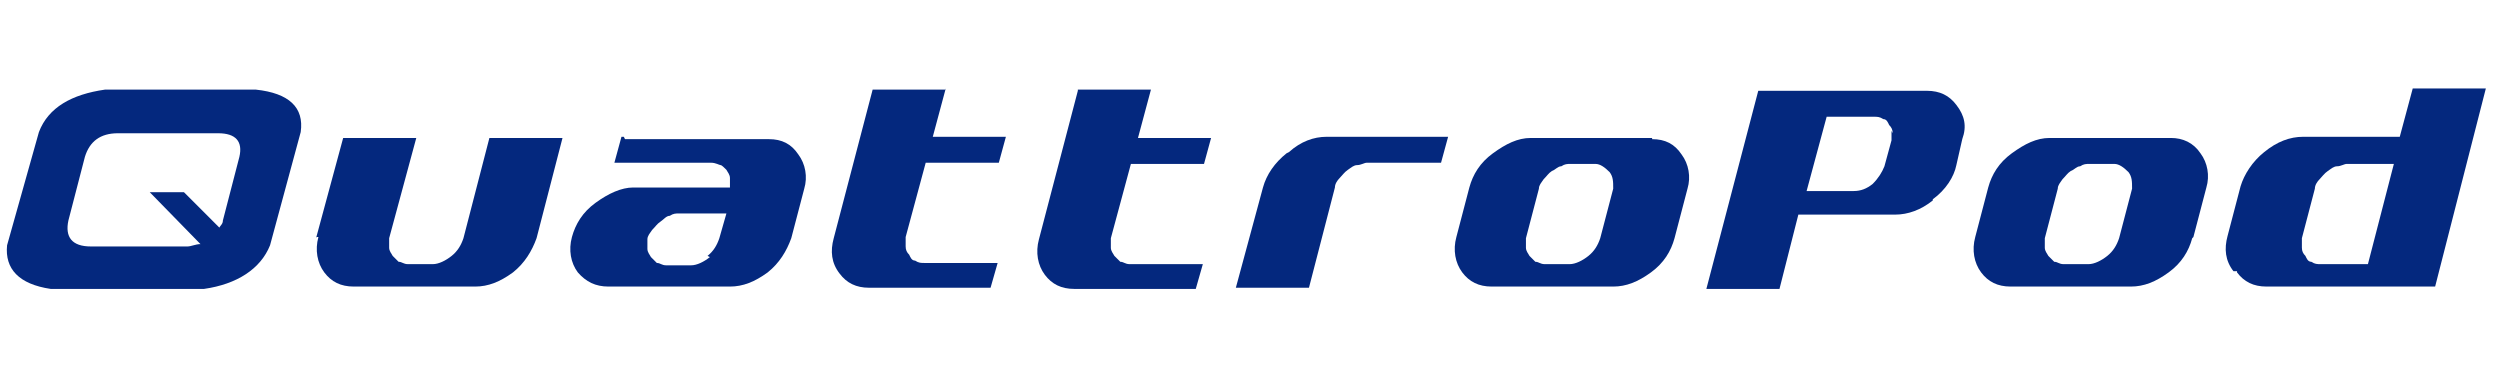 <?xml version="1.0" encoding="UTF-8"?>
<svg xmlns="http://www.w3.org/2000/svg" version="1.1" xmlns:xlink="http://www.w3.org/1999/xlink" viewBox="0 0 212 32">
  <defs>
    <style>
      .cls-1, .cls-2 {
        fill: #04287e;
      }

      .cls-3 {
        fill: none;
      }

      .cls-2 {
        fill-rule: evenodd;
      }

      .cls-4 {
        clip-path: url(#clippath);
      }
    </style>
    <clipPath id="clippath">
      <rect class="cls-3" width="261" height="32"/>
    </clipPath>
  </defs>
  <!-- Generator: Adobe Illustrator 28.7.1, SVG Export Plug-In . SVG Version: 1.2.0 Build 142)  -->
  <g>
    <g id="Ebene_1">
      <g class="cls-4">
        <g>
          <path class="cls-1" d="M80.2,7.6h-6.2l-3.3,12.6c-.3,1.1-.2,2.1.5,3,.6.8,1.4,1.2,2.5,1.2h10.3l.6-2.1h-6.2c-.3,0-.5,0-.8-.2-.3,0-.4-.3-.5-.5-.2-.2-.3-.4-.3-.7v-.8l1.7-6.3h6.2l.6-2.2h-6.2l1.1-4.1h0Z"/>
          <path class="cls-2" d="M53,11.8h12.2c1.1,0,1.9.4,2.5,1.3.6.8.8,1.9.5,2.9l-1.1,4.2c-.4,1.1-1,2.1-2,2.9-1.1.8-2.1,1.2-3.2,1.2h-10.3c-1.1,0-1.9-.4-2.6-1.2-.6-.8-.8-1.9-.5-3s.9-2.1,2-2.9c1.1-.8,2.2-1.3,3.2-1.3h8.2v-.8c0-.3-.2-.5-.3-.7-.2-.2-.4-.4-.5-.4s-.4-.2-.8-.2h-8.2l.6-2.2h.2ZM60,21.7c.5-.4.8-.9,1-1.5l.6-2.1h-4c-.3,0-.5,0-.8.2-.3,0-.5.3-.8.5s-.4.4-.7.7c-.2.3-.4.5-.4.8v.8c0,.3.2.5.3.7.2.2.4.4.5.5.3,0,.4.2.8.2h2.1c.5,0,1.1-.3,1.6-.7h0Z"/>
          <path class="cls-1" d="M26.8,20.2l2.3-8.5h6.2l-2.3,8.5v.8c0,.3.2.5.3.7.2.2.4.4.5.5.3,0,.4.2.8.2h2.1c.5,0,1.1-.3,1.6-.7.5-.4.8-.9,1-1.5l2.2-8.5h6.2l-2.2,8.5c-.4,1.1-1,2.1-2,2.9-1.1.8-2.1,1.2-3.2,1.2h-10.3c-1.1,0-1.9-.4-2.5-1.2s-.8-1.9-.5-3h-.2Z"/>
          <path class="cls-1" d="M91.4,7.6h6.2l-1.1,4.1h6.2l-.6,2.2h-6.2l-1.7,6.3v.8c0,.3.2.5.3.7.2.2.4.4.5.5.3,0,.4.2.8.2h6.2l-.6,2.1h-10.3c-1.1,0-1.9-.4-2.5-1.2s-.8-1.9-.5-3l3.3-12.6h0Z"/>
          <path class="cls-1" d="M109.1,13c-1,.8-1.7,1.8-2,2.9l-2.3,8.5h6.2l2.2-8.5c0-.3.2-.6.4-.8s.4-.5.7-.7.5-.4.8-.4.6-.2.8-.2h6.3l.6-2.2h-10.3c-1.1,0-2.2.4-3.2,1.3h0Z"/>
          <path class="cls-2" d="M140.1,11.8c1.1,0,1.9.4,2.5,1.3.6.8.8,1.9.5,2.9l-1.1,4.2c-.3,1.1-.9,2.1-2,2.9-1.1.8-2.1,1.2-3.2,1.2h-10.3c-1.1,0-1.9-.4-2.5-1.2s-.8-1.9-.5-3l1.1-4.2c.3-1.1.9-2.1,2-2.9,1.1-.8,2.1-1.3,3.2-1.3h10.3,0ZM135.7,20.2l1.1-4.2c0-.6,0-1-.3-1.4-.4-.4-.8-.7-1.2-.7h-2.1c-.3,0-.5,0-.8.2-.3,0-.5.3-.8.4-.3.2-.4.4-.7.7-.2.3-.4.5-.4.8l-1.1,4.2v.8c0,.3.2.5.3.7.2.2.4.4.5.5.3,0,.4.2.8.2h2.1c.5,0,1.1-.3,1.6-.7.5-.4.8-.9,1-1.5h0Z"/>
          <path class="cls-2" d="M8.9,7.6c-2.8.4-4.8,1.5-5.6,3.6L.6,20.8c-.2,2,1,3.3,3.7,3.7h13c2.8-.4,4.8-1.7,5.6-3.7l2.6-9.6c.3-2.1-1-3.3-3.8-3.6h-13,0ZM10.1,11.3h8.4c1.5,0,2.1.7,1.8,2l-1.4,5.4c0,.3-.2.4-.3.6l-3-3h-2.9l4.3,4.4c-.4,0-.8.2-1.1.2H7.7c-1.6,0-2.2-.8-1.9-2.2l1.4-5.4c.4-1.3,1.3-2,2.8-2h0Z"/>
          <path class="cls-2" d="M163.9,16.9c1.1-.8,1.8-1.9,2-2.9l.5-2.2c.4-1.1.2-2-.5-2.9-.6-.8-1.4-1.2-2.5-1.2h-14.3l-4.4,16.8h6.2l1.6-6.3h8.2c1.1,0,2.2-.4,3.2-1.2h0ZM160.4,11.1v.8l-.6,2.2c-.2.5-.5,1-1,1.5-.5.4-1,.6-1.6.6h-4l1.7-6.3h4c.3,0,.5,0,.8.2.3,0,.4.3.5.5.2.2.3.4.3.7h0Z"/>
          <path class="cls-2" d="M185.9,20.2c-.3,1.1-.9,2.1-2,2.9-1.1.8-2.1,1.2-3.2,1.2h-10.2c-1.1,0-1.9-.4-2.5-1.2s-.8-1.9-.5-3l1.1-4.2c.3-1.1.9-2.1,2-2.9,1.1-.8,2.1-1.3,3.2-1.3h10.3c1,0,1.9.4,2.5,1.3.6.8.8,1.9.5,2.9l-1.1,4.2h0ZM180.8,16c0-.6,0-1-.3-1.4-.4-.4-.8-.7-1.2-.7h-2.1c-.3,0-.5,0-.8.2-.3,0-.5.3-.8.4-.3.2-.4.4-.7.7-.2.3-.4.5-.4.8l-1.1,4.2v.8c0,.3.2.5.3.7.2.2.4.4.5.5.3,0,.4.2.8.2h2.1c.5,0,1.1-.3,1.6-.7.5-.4.8-.9,1-1.5l1.1-4.2h0Z"/>
          <path class="cls-2" d="M189.7,23.1c.6.8,1.4,1.2,2.5,1.2h14.3l4.3-16.8h-6.2l-1.1,4.1h-8.2c-1.1,0-2.2.4-3.3,1.3-1,.8-1.7,1.9-2,2.9l-1.1,4.2c-.3,1.1-.2,2.1.5,3h.3ZM199,13.9h4l-2.2,8.5h-4c-.3,0-.5,0-.8-.2-.3,0-.4-.3-.5-.5-.2-.2-.3-.4-.3-.7v-.8l1.1-4.2c0-.3.2-.6.4-.8s.4-.5.7-.7.5-.4.8-.4.6-.2.8-.2h0Z"/>
        </g>
      </g>
    </g>
  </g>
</svg>